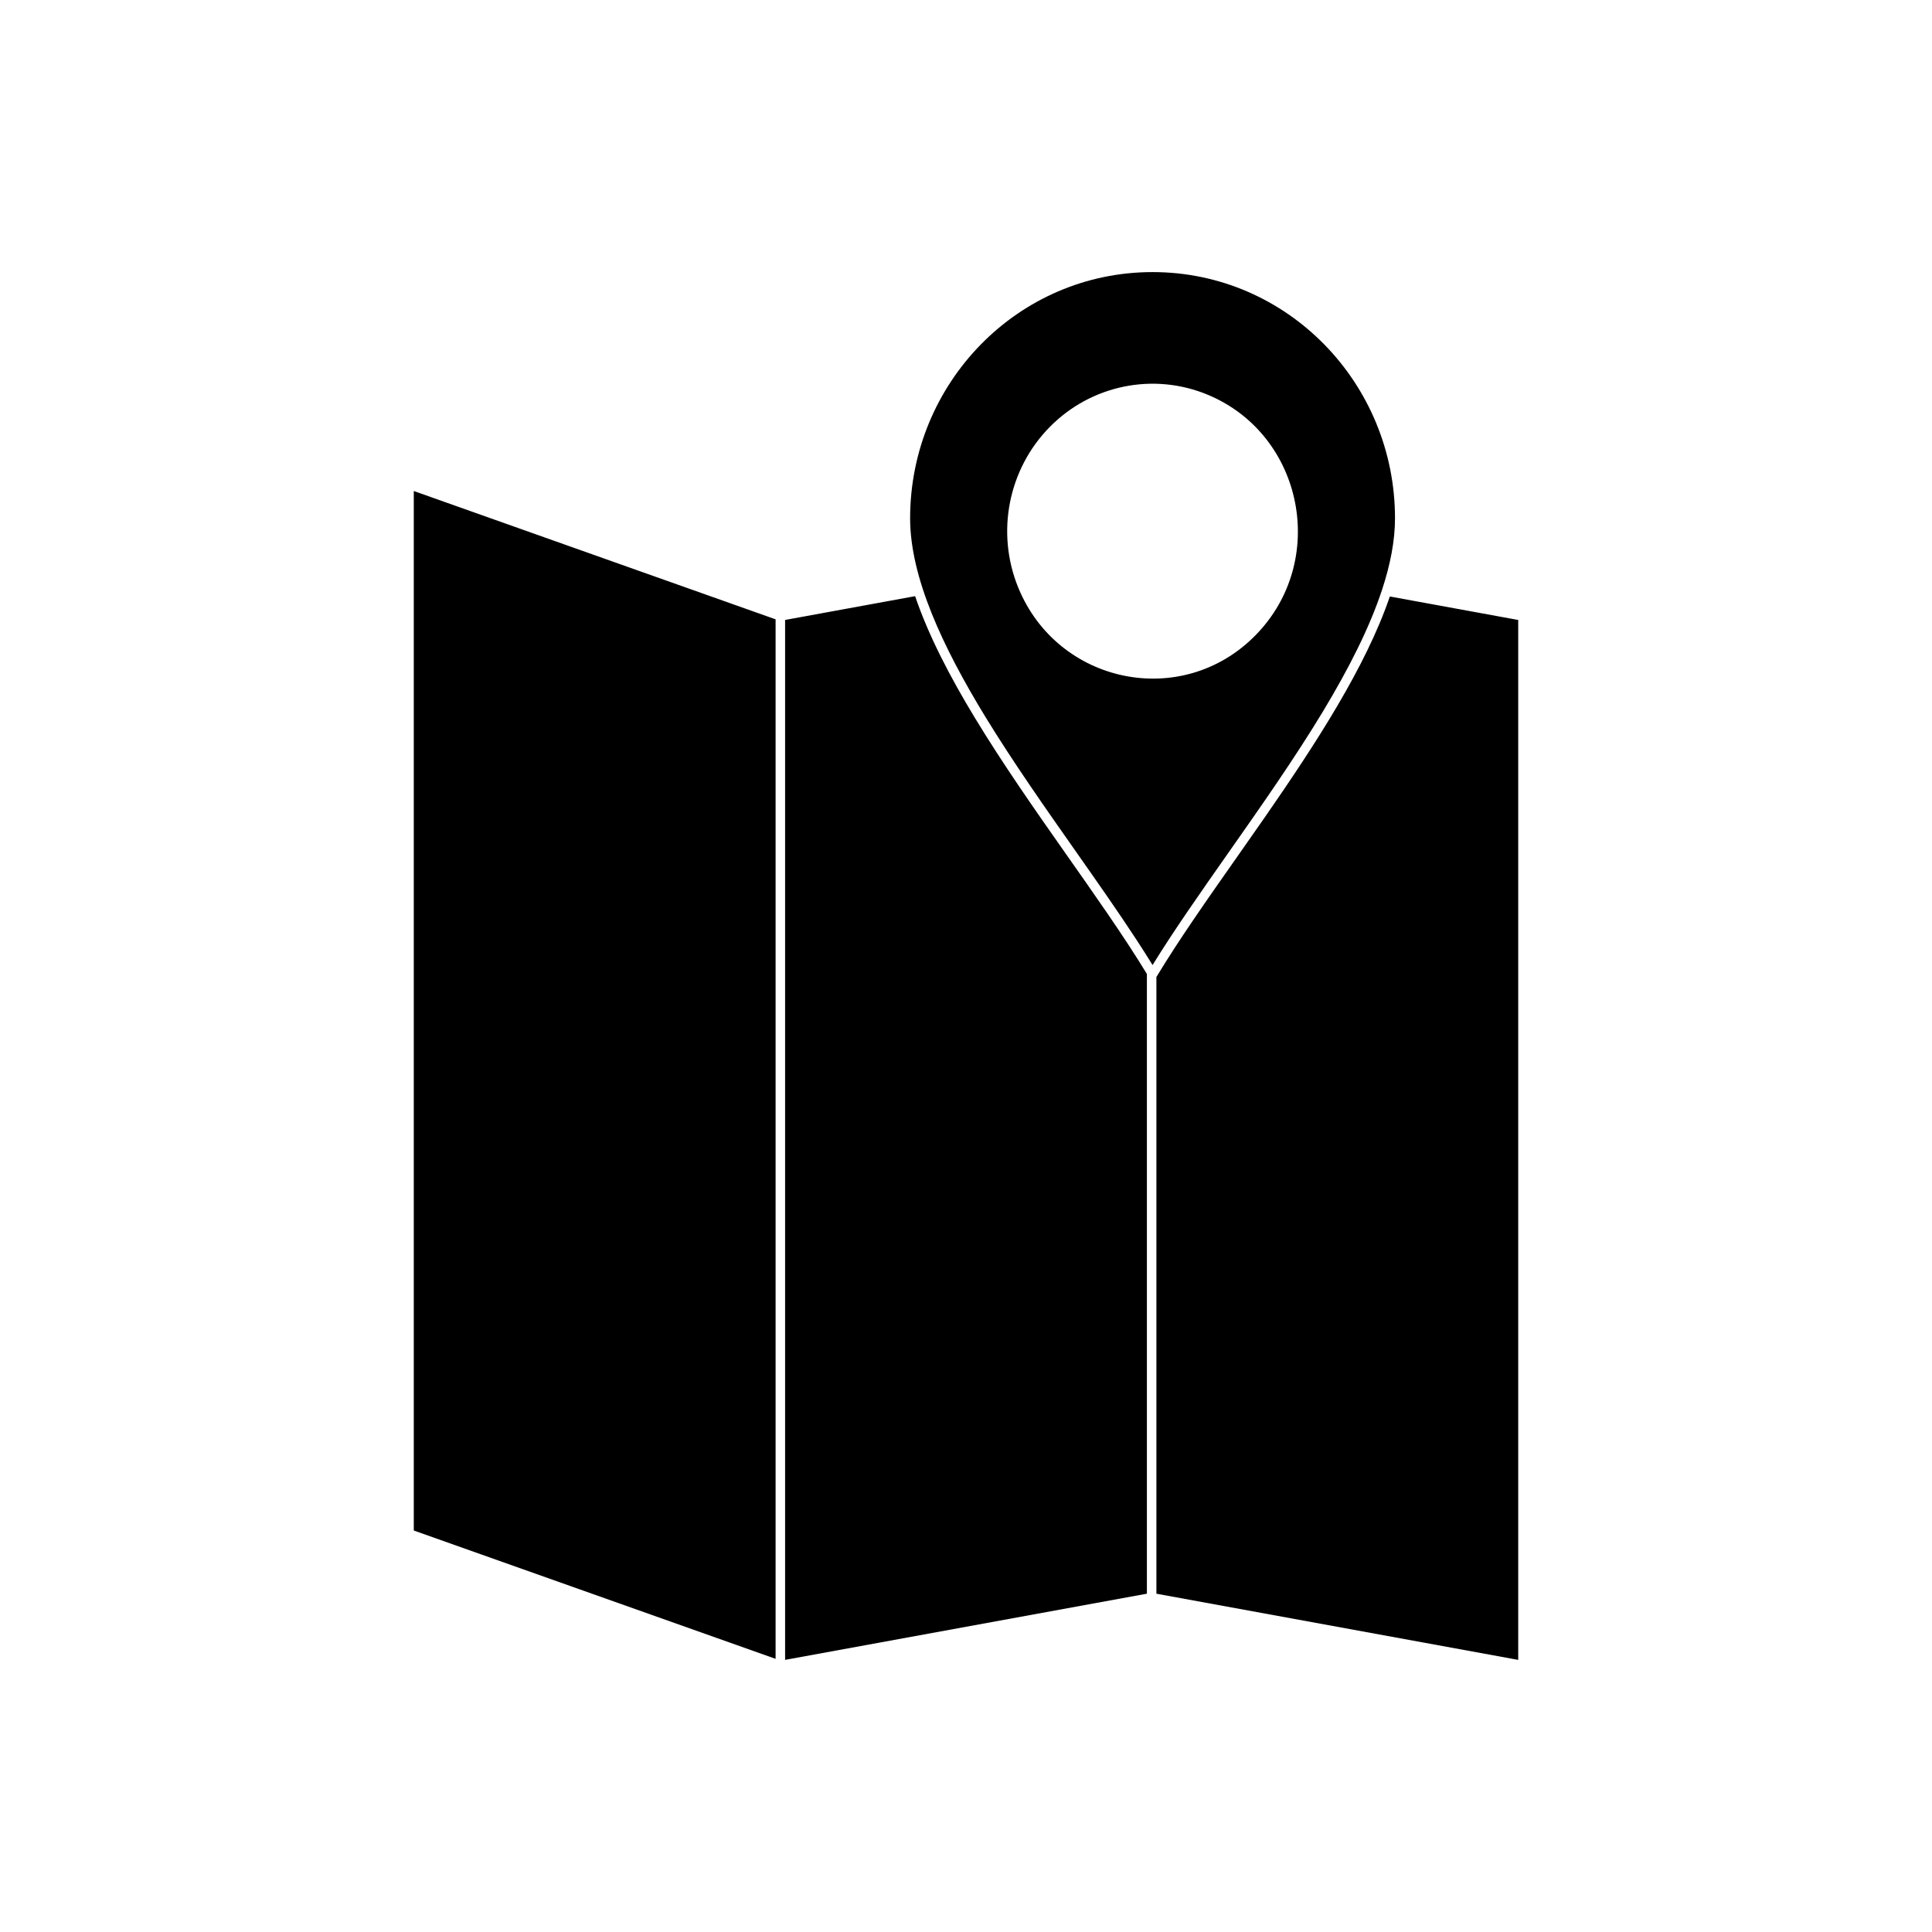 <?xml version="1.0" encoding="UTF-8"?>
<!-- Uploaded to: SVG Repo, www.svgrepo.com, Generator: SVG Repo Mixer Tools -->
<svg fill="#000000" width="800px" height="800px" version="1.1" viewBox="144 144 512 512" xmlns="http://www.w3.org/2000/svg">
 <path d="m349.54 308.13-95.883-34.008v275.48l95.883 34.008zm164.15-26.777c0-35.742-28.457-65.246-64.25-65.246-35.789 0-64.25 29.5-64.25 65.246 0 15.605 8.555 33.961 19.934 52.602 7.324 11.977 15.828 24.082 23.996 35.711 5.648 8.043 11.137 15.859 15.992 23.281 0.02 0.027 0.035 0.055 0.055 0.082 1.488 2.277 2.914 4.519 4.273 6.719 5.688-9.23 12.777-19.328 20.156-29.844 8.504-12.113 17.398-24.781 24.953-37.285 0.078-0.129 0.156-0.258 0.23-0.383 6.59-10.961 12.145-21.797 15.496-31.996 2.172-6.609 3.414-12.953 3.414-18.891zm-49.508-32.691c25.273 10.617 31.922 44 12.508 63.723-19.48 19.777-52.402 12.922-62.855-12.688-5.949-14.578-2.641-31.379 8.359-42.543 10.961-11.129 27.516-14.57 41.988-8.492zm7.469 122.7c-7.82 11.137-15.312 21.809-21.133 31.457-0.02 0.031-0.039 0.062-0.059 0.09v163.44l95.883 17.539v-275.59l-34.02-6.223c-6.348 18.621-19.613 39.016-33.148 58.531-2.512 3.621-5.035 7.211-7.523 10.758zm-69.184-36.934c-6.715-11.059-12.418-22.02-15.949-32.438l-34.461 6.305v275.59l95.883-17.539v-164.23c-12.125-19.926-31.102-44-45.473-67.691z" fill-rule="evenodd"/>
</svg>